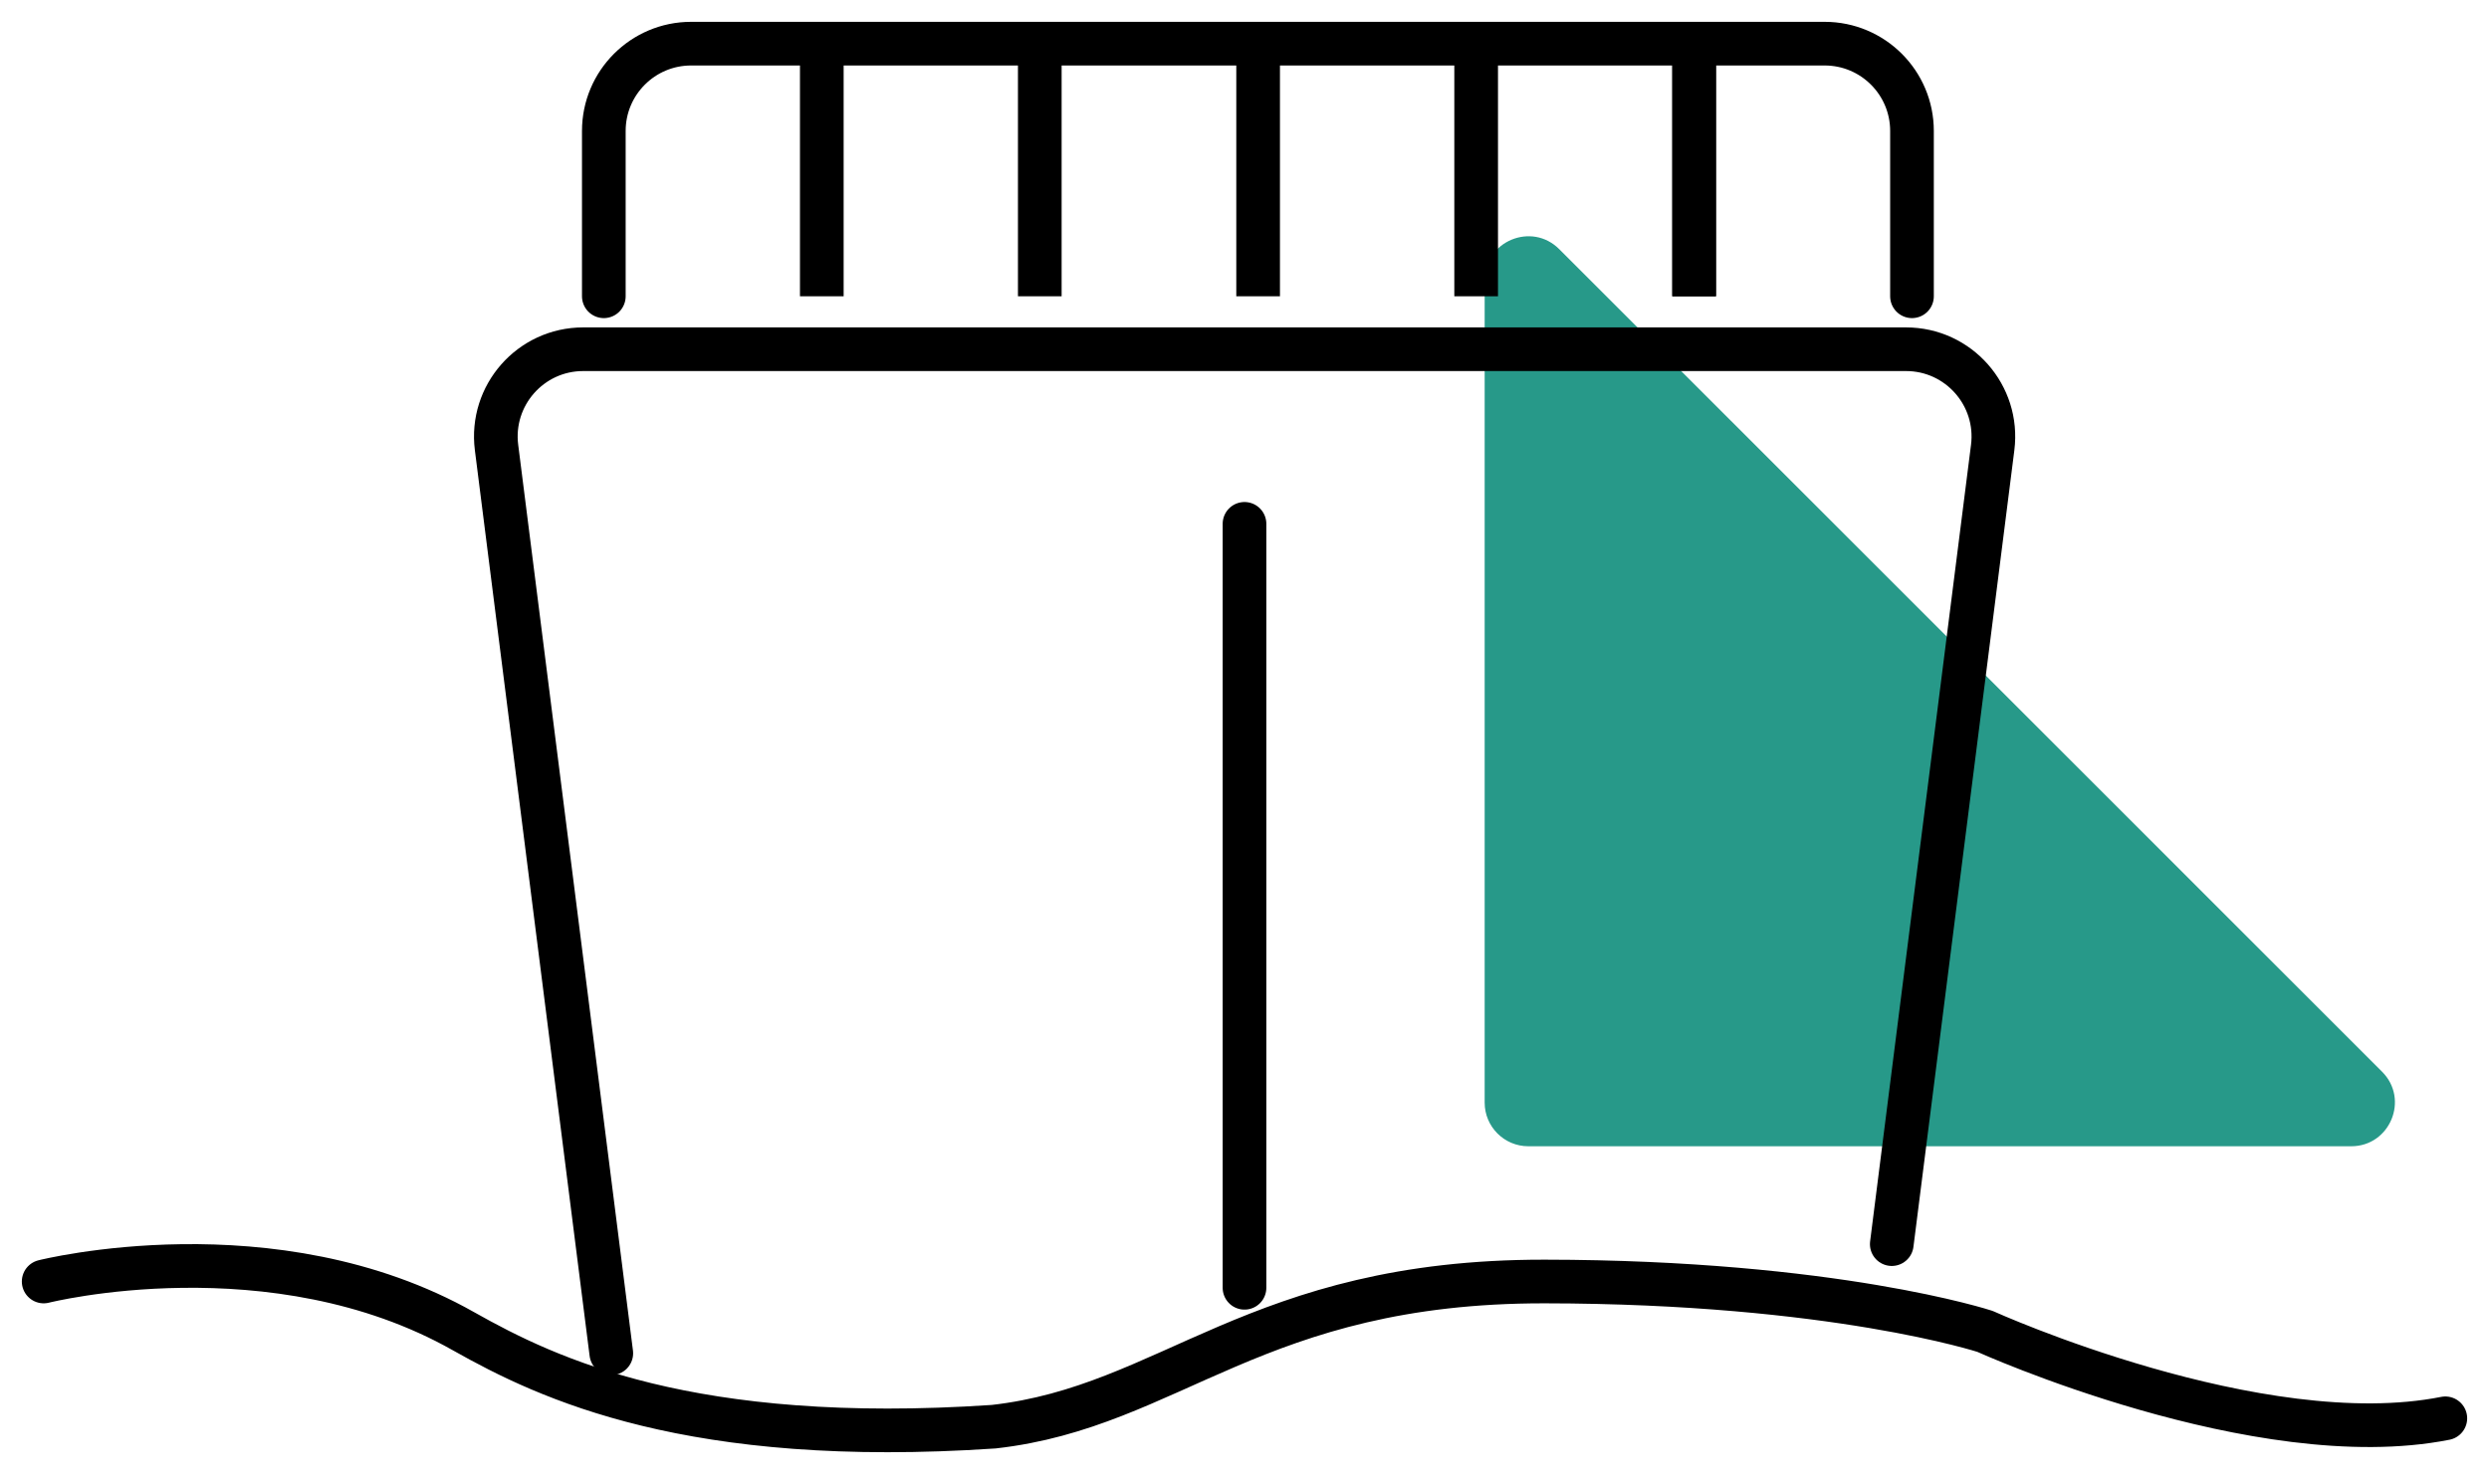 <svg width="57" height="34" viewBox="0 0 57 34" fill="none" xmlns="http://www.w3.org/2000/svg">
<path d="M54.551 24.55L35.707 5.707C35.077 5.077 34 5.523 34 6.414V25.258C34 25.81 34.448 26.258 35 26.258H53.844C54.734 26.258 55.181 25.18 54.551 24.55Z" fill="#279989"/>
<path d="M1 29.356C1 29.356 6.258 28.029 10.621 30.499C12.557 31.59 15.819 33.148 22.756 32.682C26.819 32.226 28.746 29.349 35.375 29.356C42.004 29.363 45.458 30.499 45.458 30.499C45.458 30.499 51.725 33.338 56 32.49" stroke="black" stroke-miterlimit="10" stroke-linecap="round" stroke-linejoin="round"/>
<path d="M43.323 28.5L45.634 10.251C45.785 9.057 44.854 8 43.65 8H13.355C12.151 8 11.22 9.057 11.371 10.251L13.999 31" stroke="black" stroke-linecap="round"/>
<path d="M43.786 6.787V3C43.786 1.895 42.89 1 41.786 1H15.828C14.724 1 13.828 1.895 13.828 3V6.787" stroke="black" stroke-linecap="round"/>
<path d="M38.797 1V6.787" stroke="black"/>
<path d="M33.805 1V6.787" stroke="black"/>
<path d="M38.797 1V6.787" stroke="black"/>
<path d="M28.812 1V6.787" stroke="black"/>
<path d="M23.812 1V6.787" stroke="black"/>
<path d="M18.82 1V6.787" stroke="black"/>
<path d="M28.5 29.5V12" stroke="black" stroke-linecap="round"/>
</svg>
